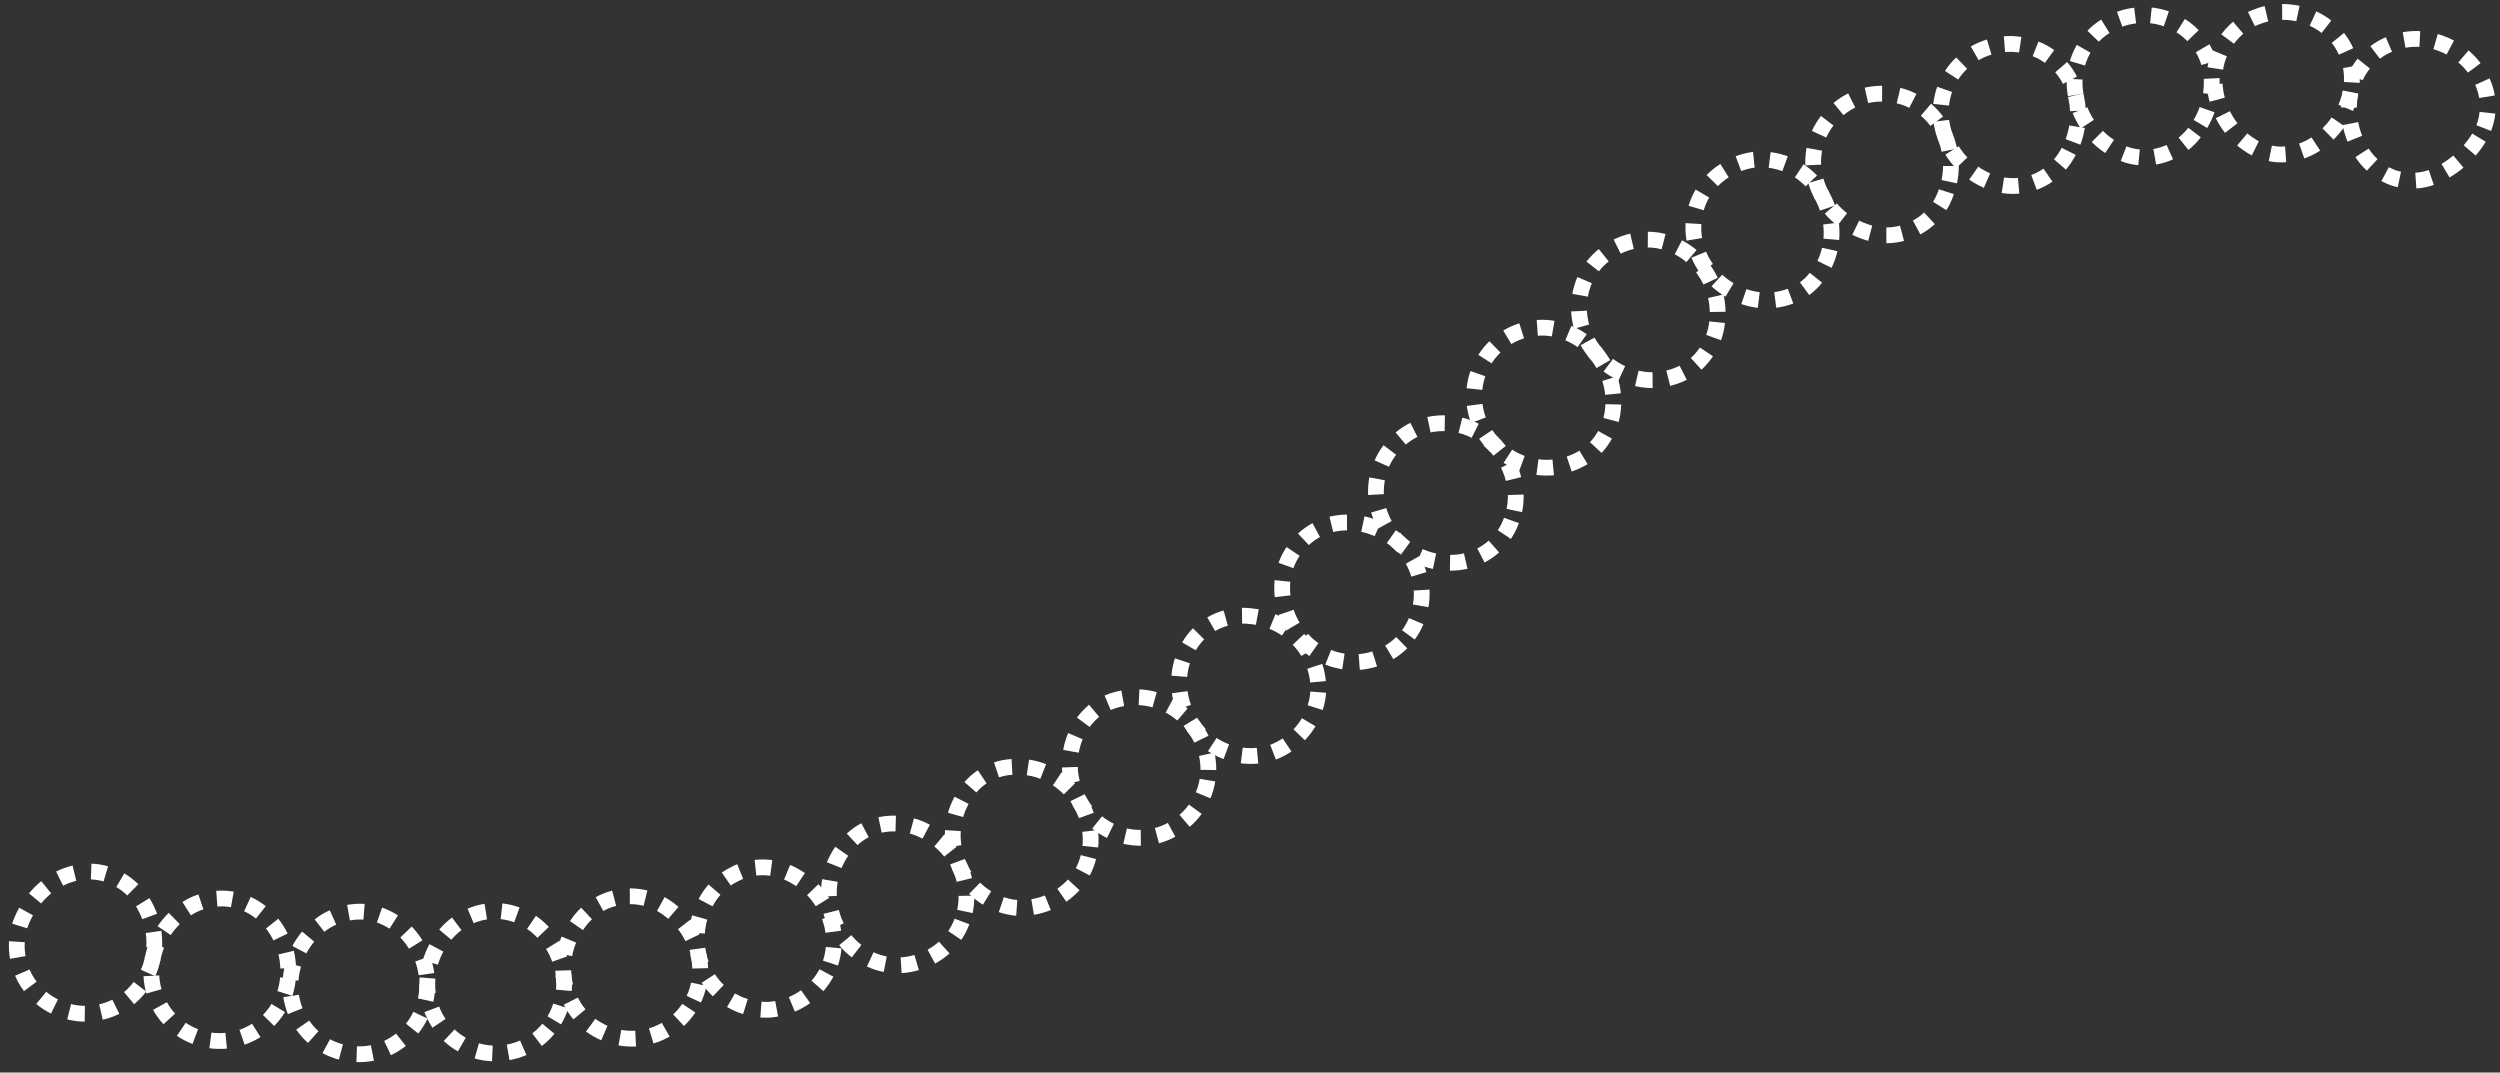 <svg xmlns="http://www.w3.org/2000/svg" width="317" height="136" viewBox="0 0 317 136">
  <rect x="0" y="0" width="317" height="136" fill="#333333" stroke="none"/>
  <g fill="#FFFFFF" transform="rotate(90 157 158.5)">
    <path d="M18.226,1.583 L16.924,3.101 C16.459,2.702 15.962,2.341 15.437,2.023 L16.475,0.313 C17.093,0.688 17.679,1.113 18.226,1.583 Z M21.005,4.901 L19.282,5.916 C18.971,5.388 18.616,4.886 18.223,4.416 L19.757,3.133 C20.22,3.687 20.638,4.278 21.005,4.901 Z M22.399,9.107 L20.404,9.241 C20.365,8.661 20.249,8.089 20.06,7.539 L21.951,6.888 C22.198,7.605 22.348,8.351 22.399,9.107 Z M21.461,13.54 L19.7,12.592 C19.861,12.294 20,11.984 20.104,11.701 C20.172,11.487 20.23,11.27 20.276,11.051 L22.233,11.465 C22.172,11.751 22.098,12.033 21.996,12.348 C21.846,12.758 21.668,13.157 21.461,13.54 Z M18.424,16.833 L17.337,15.154 C17.829,14.836 18.278,14.457 18.676,14.027 L20.144,15.385 C19.634,15.937 19.056,16.424 18.424,16.833 Z M14.357,18.45 L13.983,16.485 C14.575,16.372 15.156,16.202 15.718,15.978 L16.461,17.834 C15.781,18.107 15.076,18.313 14.357,18.45 Z M10.358,16.466 L10.453,16.484 C11.011,16.591 11.577,16.647 12.143,16.651 L12.126,18.651 C11.577,18.647 11.028,18.602 10.488,18.519 L9.974,18.429 L10.358,16.466 Z M5.938,16.556 L7.189,14.995 C7.648,15.363 8.15,15.675 8.684,15.922 L7.842,17.737 C7.162,17.421 6.523,17.025 5.938,16.556 Z M3.221,12.98 L5.061,12.196 C5.18,12.475 5.314,12.745 5.465,13.009 C5.611,13.257 5.772,13.496 5.947,13.724 L4.357,14.938 C4.135,14.647 3.93,14.343 3.735,14.013 C3.539,13.67 3.371,13.331 3.221,12.98 Z M2.445,8.615 L4.442,8.717 C4.412,9.309 4.449,9.903 4.553,10.488 L2.584,10.836 C2.454,10.104 2.407,9.359 2.445,8.615 Z M3.638,4.337 L5.406,5.271 C5.197,5.667 5.021,6.079 4.872,6.527 C4.823,6.665 4.779,6.805 4.738,6.946 L2.816,6.394 C2.867,6.217 2.923,6.041 2.979,5.88 C3.159,5.342 3.378,4.83 3.638,4.337 Z M6.508,0.967 L7.712,2.564 C7.236,2.923 6.801,3.332 6.414,3.785 L4.893,2.487 C5.374,1.923 5.916,1.413 6.508,0.967 Z M10.604,-0.836 L10.929,1.137 C10.51,1.206 10.099,1.315 9.699,1.464 L9.263,1.644 L8.439,-0.178 L8.613,-0.255 C9.255,-0.53 9.922,-0.724 10.604,-0.836 Z M15.103,-0.367 L14.378,1.497 C13.836,1.286 13.269,1.149 12.691,1.087 L12.903,-0.902 C13.656,-0.822 14.396,-0.642 15.103,-0.367 Z"/>
    <path d="M12.566,17.139 L11.788,18.981 C11.233,18.747 10.656,18.567 10.065,18.445 L10.469,16.487 C11.189,16.635 11.891,16.854 12.566,17.139 Z M16.198,19.608 L14.771,21.01 C14.349,20.579 13.885,20.192 13.387,19.853 L14.513,18.2 C15.119,18.613 15.684,19.084 16.198,19.608 Z M18.59,23.318 L16.701,23.976 C16.509,23.423 16.248,22.896 15.924,22.408 L17.591,21.302 C18.007,21.931 18.343,22.608 18.59,23.318 Z M18.93,27.821 L16.971,27.423 C17.018,27.188 17.054,26.95 17.074,26.74 C17.096,26.411 17.095,26.082 17.07,25.755 L19.065,25.606 C19.096,26.027 19.098,26.45 19.067,26.901 C19.038,27.21 18.992,27.517 18.93,27.821 Z M16.95,31.829 L15.418,30.543 C15.753,30.144 16.052,29.716 16.299,29.287 C16.335,29.219 16.37,29.151 16.404,29.082 L18.198,29.966 L18.104,30.151 C18.087,30.184 18.068,30.219 18.048,30.256 C17.728,30.814 17.361,31.339 16.95,31.829 Z M13.489,34.538 L12.599,32.747 C13.138,32.479 13.649,32.159 14.126,31.789 L15.351,33.37 C14.769,33.821 14.146,34.212 13.489,34.538 Z M9.231,35.68 L9.106,33.684 C9.708,33.646 10.304,33.549 10.885,33.394 L11.4,35.327 C10.691,35.516 9.965,35.634 9.231,35.68 Z M4.872,34.984 L5.637,33.136 C6.182,33.361 6.752,33.521 7.335,33.613 L7.025,35.589 C6.285,35.473 5.563,35.269 4.872,34.984 Z M1.254,32.347 L2.778,31.052 C2.882,31.173 2.989,31.291 3.105,31.41 C3.396,31.712 3.71,31.988 4.046,32.236 L2.856,33.844 C2.431,33.53 2.033,33.18 1.669,32.802 C1.526,32.655 1.387,32.503 1.254,32.347 Z M-0.726,28.351 L1.219,27.887 C1.287,28.169 1.369,28.446 1.48,28.754 C1.575,29.037 1.688,29.314 1.819,29.583 L0.02,30.457 C-0.148,30.112 -0.293,29.756 -0.409,29.411 C-0.538,29.053 -0.642,28.706 -0.726,28.351 Z M-0.764,23.914 L1.192,24.327 C1.121,24.667 1.071,25.011 1.042,25.387 C1.02,25.631 1.009,25.876 1.009,26.121 L-0.991,26.126 C-0.992,25.818 -0.978,25.51 -0.951,25.218 C-0.916,24.77 -0.854,24.34 -0.764,23.914 Z M1.103,19.891 L2.682,21.119 C2.317,21.587 2.007,22.096 1.757,22.634 L-0.056,21.79 C0.257,21.116 0.646,20.479 1.103,19.891 Z M4.612,17.11 L5.433,18.934 C4.957,19.148 4.504,19.412 4.096,19.711 L3.939,19.836 L2.679,18.282 L2.894,18.113 C3.433,17.717 4.008,17.382 4.612,17.11 Z M9.004,16.291 L8.896,18.288 C8.306,18.256 7.715,18.294 7.136,18.401 L6.772,16.435 C7.507,16.299 8.257,16.25 9.004,16.291 Z"/>
    <path d="M17.516,38.009 L15.953,39.257 C15.587,38.799 15.166,38.388 14.698,38.032 L15.908,36.44 C16.508,36.896 17.048,37.423 17.516,38.009 Z M19.365,42.105 L17.395,42.453 C17.293,41.874 17.12,41.311 16.88,40.777 L18.704,39.957 C19.012,40.642 19.234,41.363 19.365,42.105 Z M18.919,46.589 L17.055,45.864 C17.116,45.707 17.171,45.552 17.218,45.407 C17.336,45.004 17.416,44.59 17.456,44.173 L19.447,44.365 C19.395,44.908 19.291,45.445 19.13,45.993 C19.063,46.201 18.995,46.394 18.919,46.589 Z M16.508,50.269 L15.094,48.854 C15.38,48.568 15.646,48.263 15.896,47.935 C16.014,47.78 16.126,47.621 16.233,47.458 L17.904,48.557 C17.772,48.758 17.633,48.954 17.488,49.144 C17.185,49.545 16.859,49.918 16.508,50.269 Z M12.835,52.683 L12.098,50.824 C12.656,50.603 13.19,50.325 13.692,49.995 L14.79,51.667 C14.175,52.071 13.52,52.411 12.835,52.683 Z M8.48,53.427 L8.587,51.43 C9.177,51.461 9.77,51.425 10.353,51.32 L10.706,53.289 C9.971,53.421 9.224,53.467 8.48,53.427 Z M4.189,52.161 L5.183,50.425 C5.697,50.72 6.243,50.953 6.809,51.122 L6.239,53.039 C5.525,52.826 4.837,52.532 4.189,52.161 Z M0.985,49.069 L2.684,48.014 C2.993,48.512 3.364,48.97 3.786,49.378 L2.397,50.817 C1.856,50.295 1.382,49.708 0.985,49.069 Z M-0.521,44.888 L1.463,44.639 L1.471,44.698 C1.544,45.276 1.681,45.843 1.879,46.389 L-0.002,47.07 C-0.2,46.522 -0.35,45.958 -0.449,45.383 L-0.521,44.888 Z M-0.064,40.485 L1.827,41.136 C1.634,41.696 1.505,42.277 1.444,42.867 L-0.545,42.66 C-0.468,41.919 -0.307,41.189 -0.064,40.485 Z M2.327,36.703 L3.718,38.141 C3.566,38.288 3.421,38.44 3.276,38.606 C3.028,38.896 2.801,39.203 2.599,39.525 L0.906,38.459 C1.161,38.055 1.446,37.669 1.763,37.298 C1.951,37.083 2.134,36.89 2.327,36.703 Z M6.166,34.451 L6.742,36.367 C6.178,36.537 5.635,36.773 5.126,37.071 L4.115,35.346 C4.761,34.967 5.449,34.667 6.166,34.451 Z M10.595,34.165 L10.309,36.145 C9.813,36.073 9.312,36.042 8.795,36.052 C8.697,36.053 8.598,36.056 8.5,36.061 L8.397,34.064 C8.522,34.058 8.647,34.054 8.764,34.052 C9.381,34.04 9.991,34.078 10.595,34.165 Z M14.73,35.631 L13.706,37.349 C13.188,37.04 12.641,36.783 12.073,36.581 L12.743,34.697 C13.434,34.942 14.1,35.255 14.73,35.631 Z"/>
    <path d="M20.008,53.546 L18.699,55.058 C18.257,54.675 17.768,54.347 17.242,54.084 L18.14,52.296 C18.814,52.635 19.441,53.055 20.008,53.546 Z M22.57,57.241 L20.695,57.937 C20.491,57.387 20.219,56.865 19.886,56.383 L21.532,55.247 C21.959,55.865 22.308,56.534 22.57,57.241 Z M22.975,61.69 L20.999,61.38 C21.09,60.799 21.111,60.209 21.059,59.623 L23.051,59.448 C23.117,60.196 23.091,60.949 22.975,61.69 Z M21.283,65.8 L19.637,64.664 C19.839,64.371 20.023,64.067 20.197,63.736 C20.301,63.545 20.397,63.35 20.483,63.152 L22.317,63.951 C22.206,64.204 22.084,64.453 21.96,64.68 C21.757,65.068 21.531,65.441 21.283,65.8 Z M18.1,68.832 L17.044,67.134 C17.554,66.817 18.03,66.449 18.465,66.035 L19.844,67.484 C19.31,67.992 18.726,68.444 18.1,68.832 Z M13.943,70.336 L13.692,68.351 C14.278,68.277 14.855,68.136 15.411,67.929 L16.108,69.804 C15.408,70.064 14.682,70.242 13.943,70.336 Z M9.503,69.865 L10.165,67.978 C10.724,68.174 11.304,68.305 11.892,68.368 L11.677,70.357 C10.937,70.277 10.207,70.112 9.503,69.865 Z M5.779,67.453 L7.225,66.071 C7.633,66.498 8.09,66.877 8.586,67.2 L7.496,68.877 C6.87,68.47 6.293,67.991 5.779,67.453 Z M3.511,63.556 L5.426,62.981 C5.597,63.549 5.832,64.094 6.127,64.606 L4.395,65.605 C4.023,64.96 3.726,64.273 3.511,63.556 Z M3.181,59.188 L5.159,59.485 C5.071,60.071 5.049,60.666 5.095,61.257 L3.101,61.413 C3.044,60.67 3.07,59.924 3.181,59.188 Z M4.851,55.031 L6.469,56.206 C6.343,56.38 6.227,56.556 6.119,56.734 C5.929,57.064 5.763,57.406 5.624,57.758 L3.765,57.021 C3.94,56.579 4.147,56.149 4.396,55.718 C4.544,55.473 4.692,55.25 4.851,55.031 Z M8.215,52.135 L9.137,53.91 C8.612,54.183 8.12,54.515 7.671,54.901 L6.367,53.385 C6.933,52.898 7.553,52.479 8.215,52.135 Z M12.508,51.018 L12.597,53.016 C12.106,53.038 11.618,53.1 11.122,53.206 C11.018,53.227 10.913,53.251 10.81,53.277 L10.326,51.336 C10.456,51.304 10.588,51.274 10.712,51.248 C11.308,51.121 11.907,51.045 12.508,51.018 Z M16.851,51.711 L16.144,53.582 C15.582,53.369 14.999,53.215 14.406,53.119 L14.723,51.145 C15.449,51.261 16.162,51.451 16.851,51.711 Z"/>
    <path d="M25.153,68.701 L24.083,70.391 C23.59,70.079 23.059,69.83 22.501,69.651 L23.111,67.747 C23.831,67.977 24.517,68.298 25.153,68.701 Z M28.225,71.999 L26.463,72.946 C26.186,72.431 25.845,71.954 25.448,71.526 L26.914,70.166 C27.426,70.718 27.867,71.334 28.225,71.999 Z M29.34,76.307 L27.34,76.311 C27.339,75.727 27.264,75.145 27.115,74.579 L29.05,74.072 C29.241,74.802 29.339,75.553 29.34,76.307 Z M28.28,80.632 L26.48,79.761 C26.57,79.576 26.652,79.388 26.732,79.188 L26.85,78.876 C26.952,78.622 27.038,78.362 27.108,78.099 L29.041,78.614 C28.972,78.869 28.893,79.121 28.808,79.356 L28.72,79.584 C28.592,79.942 28.445,80.291 28.28,80.632 Z M25.588,84.111 L24.293,82.588 C24.75,82.199 25.165,81.765 25.532,81.291 L27.113,82.516 C26.661,83.099 26.151,83.634 25.588,84.111 Z M21.699,86.213 L21.152,84.289 C21.721,84.128 22.272,83.901 22.792,83.614 L23.758,85.365 C23.105,85.726 22.414,86.01 21.699,86.213 Z M17.25,86.43 L17.607,84.462 C18.192,84.568 18.785,84.608 19.377,84.58 L19.471,86.578 C18.728,86.613 17.983,86.563 17.25,86.43 Z M13.2,84.603 L14.416,83.015 C14.888,83.376 15.398,83.685 15.939,83.934 L15.102,85.75 C14.427,85.439 13.789,85.054 13.2,84.603 Z M10.343,81.154 L12.129,80.254 C12.397,80.786 12.723,81.286 13.1,81.744 L11.556,83.015 C11.085,82.442 10.678,81.819 10.343,81.154 Z M9.375,76.846 L11.375,76.85 C11.374,77.444 11.439,78.037 11.569,78.617 L9.618,79.055 C9.455,78.329 9.374,77.589 9.375,76.846 Z M10.401,72.491 L12.177,73.411 C12.08,73.598 11.99,73.789 11.918,73.96 C11.787,74.299 11.679,74.645 11.595,74.998 L9.649,74.534 C9.754,74.093 9.889,73.66 10.064,73.212 C10.166,72.967 10.279,72.726 10.401,72.491 Z M13.281,69.119 L14.467,70.73 C13.99,71.081 13.555,71.486 13.17,71.936 L11.65,70.637 C12.134,70.07 12.681,69.561 13.281,69.119 Z M17.343,67.342 L17.745,69.301 C17.264,69.4 16.793,69.539 16.32,69.722 L16.023,69.842 L15.238,68.002 C15.361,67.949 15.486,67.899 15.605,67.854 C16.173,67.634 16.753,67.463 17.343,67.342 Z M21.747,67.359 L21.33,69.315 C20.743,69.19 20.145,69.126 19.545,69.123 L19.555,67.123 C20.291,67.126 21.026,67.206 21.747,67.359 Z"/>
    <path d="M32.464,83.259 L31.579,85.053 C31.051,84.792 30.493,84.595 29.917,84.466 L30.355,82.514 C31.085,82.678 31.793,82.928 32.464,83.259 Z M35.91,86.089 L34.297,87.271 C33.953,86.803 33.549,86.381 33.095,86.018 L34.343,84.456 C34.935,84.929 35.462,85.478 35.91,86.089 Z M37.526,90.274 L35.542,90.527 C35.467,89.942 35.324,89.367 35.114,88.814 L36.985,88.106 C37.25,88.805 37.431,89.533 37.526,90.274 Z M37.055,94.699 L35.161,94.055 C35.252,93.788 35.33,93.517 35.396,93.236 C35.464,92.95 35.516,92.661 35.55,92.37 L37.536,92.606 C37.492,92.974 37.427,93.34 37.342,93.696 C37.263,94.036 37.167,94.37 37.055,94.699 Z M34.798,98.479 L33.332,97.119 C33.74,96.68 34.1,96.2 34.407,95.686 L36.123,96.712 C35.745,97.346 35.301,97.938 34.798,98.479 Z M31.18,101.022 L30.41,99.176 C30.842,98.996 31.257,98.777 31.655,98.52 L31.969,98.307 L33.117,99.945 L33.101,99.956 C32.501,100.383 31.856,100.74 31.18,101.022 Z M26.794,101.768 L26.91,99.771 C27.503,99.805 28.098,99.773 28.683,99.674 L29.015,101.646 C28.283,101.77 27.537,101.811 26.794,101.768 Z M22.538,100.498 L23.543,98.77 C24.052,99.066 24.595,99.3 25.161,99.468 L24.592,101.385 C23.874,101.172 23.184,100.874 22.538,100.498 Z M19.295,97.361 L20.989,96.299 C21.303,96.8 21.675,97.26 22.096,97.67 L20.7,99.102 C20.165,98.581 19.693,97.997 19.295,97.361 Z M19.757,93.009 L19.778,93.186 C19.864,93.708 20.001,94.22 20.187,94.714 L18.316,95.419 C18.083,94.802 17.912,94.163 17.8,93.483 L17.768,93.213 L19.757,93.009 Z M18.319,88.807 L20.196,89.498 C20.122,89.7 20.056,89.903 19.996,90.119 C19.896,90.485 19.823,90.857 19.776,91.232 L17.791,90.986 C17.85,90.516 17.942,90.05 18.068,89.588 C18.143,89.316 18.226,89.061 18.319,88.807 Z M20.754,85.102 L22.133,86.551 C21.703,86.96 21.322,87.416 20.997,87.911 L19.326,86.812 C19.735,86.19 20.214,85.616 20.754,85.102 Z M24.558,82.827 L25.203,84.72 C24.724,84.883 24.261,85.087 23.805,85.337 C23.724,85.381 23.643,85.426 23.564,85.473 L22.553,83.747 C22.653,83.689 22.754,83.632 22.849,83.58 C23.4,83.278 23.97,83.027 24.558,82.827 Z M28.932,82.294 L28.76,84.287 C28.162,84.235 27.561,84.246 26.966,84.318 L26.726,82.332 C27.458,82.244 28.197,82.231 28.932,82.294 Z"/>
    <path d="M41.643,97.27 L40.971,99.154 C40.418,98.956 39.843,98.826 39.256,98.767 L39.456,96.777 C40.204,96.852 40.939,97.018 41.643,97.27 Z M45.376,99.753 L43.899,101.101 C43.502,100.666 43.054,100.281 42.565,99.955 L43.676,98.292 C44.299,98.708 44.87,99.198 45.376,99.753 Z M47.424,103.726 L45.484,104.209 L45.455,104.098 C45.323,103.553 45.127,103.026 44.873,102.527 L46.655,101.619 C46.915,102.129 47.127,102.662 47.286,103.206 L47.424,103.726 Z M47.453,108.173 L45.503,107.731 C45.557,107.49 45.601,107.249 45.636,106.995 C45.683,106.651 45.705,106.305 45.703,105.959 L47.703,105.947 C47.705,106.387 47.677,106.827 47.618,107.266 C47.575,107.578 47.521,107.876 47.453,108.173 Z M45.604,112.168 L44.005,110.967 C44.364,110.489 44.672,109.974 44.923,109.431 L46.738,110.271 C46.428,110.941 46.048,111.577 45.604,112.168 Z M42.268,115.071 L41.309,113.316 C41.691,113.107 42.056,112.868 42.403,112.595 L42.773,112.289 L44.083,113.8 L43.952,113.912 C43.429,114.357 42.866,114.745 42.268,115.071 Z M37.99,116.275 L37.892,114.277 C38.486,114.248 39.074,114.153 39.646,113.993 L40.185,115.919 C39.469,116.119 38.733,116.239 37.99,116.275 Z M33.629,115.49 L34.415,113.651 C34.961,113.884 35.532,114.055 36.116,114.161 L35.759,116.129 C35.027,115.997 34.313,115.782 33.629,115.49 Z M30.083,112.767 L31.646,111.518 C32.014,111.979 32.436,112.395 32.901,112.756 L31.676,114.337 C31.085,113.878 30.55,113.351 30.083,112.767 Z M28.124,108.785 L30.073,108.336 C30.206,108.912 30.405,109.472 30.666,110.002 L28.873,110.887 C28.542,110.217 28.291,109.512 28.124,108.785 Z M28.171,104.306 L30.107,104.808 C30.052,105.017 30.007,105.225 29.971,105.436 C29.912,105.81 29.881,106.188 29.878,106.565 L27.878,106.55 C27.882,106.074 27.921,105.598 27.997,105.11 C28.046,104.829 28.103,104.568 28.171,104.306 Z M30.205,100.376 L31.733,101.667 C31.349,102.121 31.018,102.617 30.745,103.144 L28.969,102.224 C29.311,101.564 29.726,100.944 30.205,100.376 Z M33.731,97.694 L34.58,99.504 C34.133,99.714 33.704,99.963 33.288,100.256 C33.204,100.314 33.121,100.374 33.039,100.435 L31.839,98.835 C31.941,98.758 32.045,98.684 32.143,98.616 C32.648,98.26 33.178,97.953 33.731,97.694 Z M38.033,96.701 L38.063,98.701 C37.464,98.709 36.869,98.782 36.286,98.915 L35.839,96.966 C36.558,96.801 37.294,96.712 38.033,96.701 Z"/>
    <path d="M52.012,110.255 L51.492,112.186 C50.924,112.033 50.339,111.949 49.748,111.935 L49.796,109.935 C50.546,109.953 51.29,110.061 52.012,110.255 Z M55.932,112.417 L54.576,113.887 C54.142,113.487 53.663,113.141 53.148,112.856 L54.117,111.107 C54.771,111.469 55.381,111.909 55.932,112.417 Z M58.288,116.208 L56.391,116.842 C56.204,116.28 55.954,115.74 55.644,115.23 L57.354,114.192 C57.741,114.83 58.054,115.506 58.288,116.208 Z M58.72,120.682 L56.737,120.425 C56.813,119.835 56.824,119.238 56.77,118.646 L58.761,118.462 C58.83,119.201 58.816,119.946 58.72,120.682 Z M57.193,124.845 L55.515,123.757 C55.839,123.257 56.105,122.724 56.31,122.167 L58.187,122.857 C57.931,123.554 57.598,124.22 57.193,124.845 Z M54.138,127.943 L53.025,126.281 C53.457,125.992 53.859,125.659 54.258,125.256 L54.411,125.109 L55.815,126.533 L55.653,126.688 C55.189,127.159 54.682,127.578 54.138,127.943 Z M49.967,129.507 L49.713,127.523 C50.301,127.448 50.878,127.305 51.432,127.098 L52.132,128.972 C51.434,129.233 50.708,129.412 49.967,129.507 Z M45.551,129.049 L46.207,127.159 C46.765,127.353 47.345,127.483 47.935,127.544 L47.727,129.533 C46.984,129.456 46.254,129.293 45.551,129.049 Z M41.768,126.639 L43.203,125.246 C43.616,125.672 44.076,126.047 44.573,126.366 L43.494,128.05 C42.867,127.648 42.288,127.175 41.768,126.639 Z M39.495,122.855 L41.401,122.249 C41.58,122.812 41.824,123.352 42.129,123.858 L40.416,124.89 C40.03,124.25 39.721,123.567 39.495,122.855 Z M39.183,118.388 L41.154,118.729 C41.117,118.943 41.089,119.155 41.069,119.375 C41.04,119.751 41.039,120.128 41.066,120.502 L39.071,120.645 C39.037,120.171 39.038,119.694 39.076,119.206 C39.102,118.921 39.137,118.655 39.183,118.388 Z M40.881,114.304 L42.513,115.461 C42.169,115.946 41.881,116.468 41.652,117.017 L39.806,116.248 C40.091,115.562 40.452,114.91 40.881,114.304 Z M44.163,111.329 L45.165,113.06 C44.734,113.309 44.327,113.596 43.935,113.926 L43.71,114.12 L42.377,112.629 C42.469,112.547 42.563,112.466 42.651,112.393 C43.126,111.992 43.631,111.637 44.163,111.329 Z M48.37,109.977 L48.564,111.967 C47.969,112.025 47.382,112.147 46.813,112.329 L46.203,110.424 C46.907,110.199 47.633,110.049 48.37,109.977 Z"/>
    <path d="M66.837,123.917 L65.727,125.581 C65.239,125.256 64.713,124.992 64.159,124.795 L64.829,122.911 C65.537,123.162 66.212,123.5 66.837,123.917 Z M69.82,127.259 L68.045,128.181 C67.774,127.66 67.441,127.174 67.051,126.732 L68.551,125.409 C69.049,125.973 69.474,126.594 69.82,127.259 Z M70.857,131.65 L68.857,131.62 C68.866,131.031 68.803,130.444 68.67,129.873 L70.618,129.42 C70.788,130.149 70.868,130.898 70.857,131.65 Z M69.957,135.912 L68.129,135.1 C68.371,134.554 68.555,133.983 68.678,133.398 L70.635,133.807 C70.484,134.531 70.256,135.236 69.957,135.912 Z M67.353,139.488 L66.018,137.999 C66.221,137.817 66.415,137.624 66.606,137.414 C66.822,137.18 67.025,136.935 67.213,136.679 L68.824,137.863 C68.592,138.18 68.341,138.483 68.08,138.765 C67.85,139.019 67.607,139.26 67.353,139.488 Z M63.484,141.639 L62.924,139.719 C63.495,139.552 64.045,139.323 64.564,139.034 L65.535,140.783 C64.885,141.144 64.197,141.431 63.484,141.639 Z M59.032,141.869 L59.398,139.903 C59.851,139.987 60.311,140.03 60.767,140.032 L61.109,140.026 C61.131,140.025 61.131,140.025 61.153,140.024 L61.269,142.021 L61.202,142.024 C60.473,142.054 59.746,142.002 59.032,141.869 Z M54.953,140.068 L56.16,138.473 C56.633,138.831 57.144,139.132 57.685,139.372 L56.875,141.2 C56.194,140.898 55.549,140.519 54.953,140.068 Z M52.112,136.664 L53.902,135.771 C54.165,136.3 54.49,136.795 54.87,137.248 L53.337,138.533 C52.857,137.96 52.446,137.333 52.112,136.664 Z M53.164,132.323 L53.164,132.335 C53.154,132.929 53.211,133.522 53.334,134.102 L51.377,134.516 C51.254,133.934 51.184,133.343 51.167,132.748 L51.164,132.282 L53.164,132.323 Z M52.229,127.995 L54.015,128.894 C53.748,129.424 53.541,129.984 53.398,130.561 L51.457,130.079 C51.636,129.358 51.895,128.659 52.229,127.995 Z M55.042,124.565 L56.285,126.132 C56.058,126.312 55.842,126.502 55.619,126.72 C55.398,126.932 55.189,127.157 54.995,127.393 L53.452,126.119 C53.696,125.825 53.956,125.544 54.228,125.283 C54.494,125.023 54.762,124.787 55.042,124.565 Z M58.995,122.615 L59.482,124.555 C58.902,124.7 58.339,124.907 57.803,125.171 L56.919,123.377 C57.582,123.051 58.278,122.795 58.995,122.615 Z M63.437,122.504 L63.025,124.461 C62.568,124.365 62.102,124.312 61.635,124.303 L61.27,124.305 L61.207,122.306 L61.226,122.305 C61.969,122.284 62.711,122.351 63.437,122.504 Z"/>
    <path d="M82.076,138.826 L80.363,139.859 C80.058,139.353 79.695,138.883 79.28,138.459 L80.712,137.061 C81.234,137.597 81.691,138.189 82.076,138.826 Z M83.436,143.075 L81.442,143.229 C81.396,142.639 81.282,142.056 81.103,141.493 L83.009,140.886 C83.235,141.596 83.378,142.33 83.436,143.075 Z M82.773,147.455 L80.914,146.718 C81.132,146.167 81.287,145.593 81.376,145.006 L83.354,145.305 C83.242,146.042 83.047,146.763 82.773,147.455 Z M80.212,151.139 L78.874,149.652 C79.315,149.255 79.709,148.809 80.049,148.324 L81.687,149.471 C81.261,150.08 80.767,150.639 80.212,151.139 Z M76.462,153.357 L75.818,151.464 C76.385,151.271 76.93,151.019 77.445,150.713 L78.467,152.433 C77.832,152.809 77.16,153.119 76.462,153.357 Z M72.064,153.879 L72.265,151.889 C72.534,151.916 72.804,151.928 73.08,151.925 C73.386,151.923 73.69,151.905 73.993,151.872 L74.215,153.859 C73.842,153.901 73.467,153.923 73.097,153.925 C72.752,153.929 72.407,153.913 72.064,153.879 Z M67.864,152.369 L68.975,150.706 C69.464,151.033 69.991,151.299 70.544,151.498 L69.866,153.38 C69.16,153.126 68.488,152.786 67.864,152.369 Z M64.836,149.073 L66.598,148.127 C66.874,148.641 67.214,149.114 67.613,149.538 L66.158,150.91 C65.637,150.357 65.195,149.741 64.836,149.073 Z M63.748,144.709 L65.748,144.694 C65.752,145.294 65.824,145.885 65.961,146.452 L64.017,146.923 C63.844,146.205 63.753,145.462 63.748,144.709 Z M64.658,140.382 L66.487,141.192 C66.242,141.744 66.057,142.316 65.932,142.898 L63.976,142.48 C64.129,141.764 64.358,141.06 64.658,140.382 Z M67.191,136.821 L68.548,138.291 C68.382,138.444 68.224,138.603 68.062,138.781 C67.809,139.059 67.575,139.35 67.36,139.653 L65.727,138.499 C65.989,138.128 66.275,137.772 66.584,137.434 C66.785,137.213 66.983,137.014 67.191,136.821 Z M71.046,134.631 L71.615,136.548 C71.046,136.717 70.499,136.949 69.984,137.242 L68.996,135.503 C69.644,135.135 70.332,134.842 71.046,134.631 Z M75.493,134.37 L75.152,136.341 C74.647,136.254 74.135,136.217 73.617,136.23 L73.38,136.24 L73.265,134.243 L73.564,134.231 C74.214,134.214 74.859,134.261 75.493,134.37 Z M79.591,136.106 L78.412,137.722 C77.933,137.373 77.416,137.079 76.871,136.848 L77.653,135.007 C78.338,135.298 78.988,135.667 79.591,136.106 Z"/>
    <path d="M88.528,147.775 L87.927,149.683 C87.362,149.505 86.779,149.391 86.186,149.345 L86.342,147.351 C87.086,147.409 87.819,147.552 88.528,147.775 Z M92.361,150.043 L90.978,151.488 C90.549,151.078 90.076,150.718 89.566,150.416 L90.588,148.696 C91.227,149.076 91.822,149.528 92.361,150.043 Z M94.812,153.722 L92.943,154.434 C92.732,153.879 92.458,153.351 92.128,152.858 L93.79,151.745 C94.204,152.363 94.547,153.026 94.812,153.722 Z M95.286,158.168 L93.302,157.918 C93.376,157.328 93.384,156.732 93.327,156.14 L95.317,155.946 C95.389,156.686 95.379,157.431 95.286,158.168 Z M93.747,162.334 L92.074,161.238 C92.4,160.742 92.668,160.21 92.874,159.653 L94.75,160.348 C94.491,161.046 94.155,161.712 93.747,162.334 Z M90.55,165.416 L89.499,163.714 C89.713,163.582 89.92,163.441 90.14,163.278 C90.418,163.073 90.682,162.851 90.931,162.613 L92.314,164.058 C92.003,164.356 91.671,164.634 91.328,164.886 C91.068,165.08 90.813,165.253 90.55,165.416 Z M86.405,166.897 L86.139,164.915 C86.733,164.835 87.316,164.693 87.88,164.492 L88.552,166.376 C87.857,166.624 87.137,166.799 86.405,166.897 Z M81.98,166.521 L82.603,164.621 C83.02,164.758 83.448,164.857 83.883,164.917 L84.287,164.961 C84.298,164.962 84.312,164.963 84.332,164.965 L84.176,166.959 L84.026,166.946 C83.328,166.881 82.643,166.739 81.98,166.521 Z M78.165,164.233 L79.573,162.812 C79.988,163.223 80.454,163.579 80.959,163.872 L79.957,165.603 C79.304,165.225 78.702,164.764 78.165,164.233 Z M75.911,160.347 L77.836,159.807 C77.995,160.371 78.222,160.914 78.514,161.424 L76.78,162.419 C76.405,161.766 76.114,161.07 75.911,160.347 Z M75.762,155.898 L77.73,156.252 C77.705,156.392 77.683,156.533 77.664,156.684 L77.637,156.919 C77.588,157.277 77.566,157.636 77.572,157.996 L75.572,158.027 C75.567,157.682 75.581,157.337 75.613,157.006 L75.651,156.681 C75.678,156.419 75.715,156.157 75.762,155.898 Z M77.433,151.825 L79.083,152.955 C78.745,153.449 78.46,153.976 78.233,154.53 L76.383,153.77 C76.663,153.087 77.015,152.435 77.433,151.825 Z M80.638,148.779 L81.675,150.489 C81.317,150.706 80.977,150.951 80.652,151.226 L80.412,151.438 C80.359,151.485 80.307,151.533 80.256,151.582 L78.882,150.129 L79.067,149.957 C79.554,149.512 80.079,149.118 80.638,148.779 Z M84.854,147.381 L85.044,149.372 C84.452,149.429 83.869,149.551 83.305,149.738 L82.678,147.838 C83.383,147.606 84.113,147.452 84.854,147.381 Z"/>
    <path d="M99.728,162.019 L98.96,163.866 C98.415,163.639 97.845,163.476 97.259,163.38 L97.583,161.406 C98.321,161.527 99.041,161.733 99.728,162.019 Z M103.34,164.64 L101.823,165.943 C101.437,165.494 101.001,165.092 100.523,164.744 L101.7,163.127 C102.303,163.566 102.854,164.073 103.34,164.64 Z M105.423,168.548 L103.489,169.058 C103.339,168.489 103.122,167.939 102.84,167.42 L104.599,166.468 C104.956,167.127 105.232,167.825 105.423,168.548 Z M105.494,173.061 L103.545,172.611 C103.678,172.035 103.741,171.447 103.734,170.859 L105.734,170.836 C105.742,171.583 105.662,172.329 105.494,173.061 Z M103.565,177.012 L102.006,175.758 C102.378,175.296 102.698,174.793 102.958,174.258 L104.756,175.134 C104.43,175.802 104.031,176.432 103.565,177.012 Z M100.086,179.771 L99.205,177.975 C99.42,177.869 99.63,177.755 99.854,177.621 C100.162,177.44 100.456,177.238 100.735,177.018 L101.974,178.588 C101.624,178.864 101.256,179.116 100.876,179.34 C100.609,179.5 100.351,179.64 100.086,179.771 Z M95.816,180.841 L95.745,178.842 C96.343,178.821 96.938,178.737 97.518,178.592 L98.004,180.532 C97.287,180.711 96.554,180.815 95.816,180.841 Z M91.455,180.061 L92.234,178.218 C92.634,178.387 93.048,178.522 93.479,178.62 L93.943,178.714 L93.591,180.683 L93.43,180.653 C92.75,180.527 92.089,180.328 91.455,180.061 Z M87.863,177.408 L89.395,176.122 C89.775,176.575 90.207,176.981 90.681,177.332 L89.491,178.94 C88.891,178.495 88.345,177.982 87.863,177.408 Z M86.057,173.311 L88.025,172.957 C88.13,173.54 88.299,174.112 88.532,174.662 L86.689,175.439 C86.399,174.753 86.188,174.039 86.057,173.311 Z M86.261,168.829 L88.19,169.36 C88.032,169.934 87.937,170.525 87.907,171.119 L85.91,171.02 C85.947,170.279 86.065,169.544 86.261,168.829 Z M88.345,164.918 L89.86,166.223 C89.471,166.675 89.134,167.167 88.855,167.691 L87.09,166.75 C87.439,166.096 87.859,165.481 88.345,164.918 Z M91.79,162.257 L92.667,164.055 C92.289,164.239 91.927,164.455 91.565,164.713 L91.138,165.03 L89.937,163.43 L90.099,163.312 C90.628,162.901 91.193,162.549 91.79,162.257 Z M96.139,161.28 L96.115,163.28 C95.523,163.272 94.932,163.334 94.356,163.463 L93.919,161.511 C94.647,161.349 95.392,161.271 96.139,161.28 Z"/>
    <path d="M109.511,177.315 L108.582,179.086 C108.059,178.812 107.506,178.6 106.933,178.454 L107.425,176.516 C108.15,176.7 108.85,176.968 109.511,177.315 Z M112.833,180.294 L111.187,181.43 C110.849,180.94 110.458,180.49 110.021,180.086 L111.378,178.616 C111.924,179.12 112.412,179.683 112.833,180.294 Z M114.498,184.397 L112.525,184.726 C112.427,184.139 112.265,183.565 112.041,183.014 L113.894,182.261 C114.173,182.948 114.376,183.665 114.498,184.397 Z M114.157,188.851 L112.261,188.214 C112.407,187.781 112.514,187.337 112.578,186.915 C112.595,186.78 112.607,186.645 112.616,186.509 L114.612,186.642 C114.6,186.813 114.585,186.984 114.56,187.184 C114.474,187.751 114.34,188.308 114.157,188.851 Z M111.846,192.62 L110.417,191.221 C110.832,190.797 111.199,190.327 111.509,189.821 L113.214,190.866 C112.825,191.501 112.366,192.089 111.846,192.62 Z M108.112,195.025 L107.411,193.151 L107.716,193.031 L108.038,192.889 C108.382,192.732 108.713,192.552 109.029,192.349 L110.108,194.033 C109.811,194.224 109.503,194.398 109.186,194.557 L108.854,194.714 C108.611,194.827 108.363,194.931 108.112,195.025 Z M103.759,195.671 L103.884,193.675 C104.481,193.713 105.081,193.687 105.673,193.6 L105.966,195.578 C105.236,195.686 104.496,195.718 103.759,195.671 Z M100.437,192.683 L100.579,192.755 C101.005,192.983 101.452,193.171 101.909,193.315 L102.102,193.372 L101.56,195.297 L101.315,195.225 C100.849,195.078 100.397,194.898 99.975,194.693 L99.523,194.463 L100.437,192.683 Z M96.17,191.511 L97.832,190.399 C98.156,190.881 98.542,191.32 98.98,191.701 L97.667,193.21 C97.095,192.712 96.592,192.141 96.17,191.511 Z M94.745,187.236 L96.742,187.123 C96.775,187.704 96.884,188.278 97.067,188.83 L95.168,189.458 C94.93,188.74 94.788,187.993 94.745,187.236 Z M95.397,182.854 L97.257,183.587 C97.181,183.78 97.113,183.975 97.05,184.175 C96.938,184.546 96.854,184.924 96.797,185.307 L94.818,185.017 C94.889,184.536 94.995,184.061 95.139,183.587 C95.218,183.333 95.303,183.092 95.397,182.854 Z M97.824,179.185 L99.226,180.612 C98.799,181.031 98.417,181.495 98.087,181.994 L96.419,180.89 C96.827,180.274 97.298,179.703 97.824,179.185 Z M101.552,176.809 L102.242,178.686 C101.762,178.862 101.301,179.084 100.852,179.357 L100.641,179.487 L99.569,177.799 L99.821,177.644 C100.373,177.308 100.951,177.029 101.552,176.809 Z M105.963,176.254 L105.759,178.244 C105.169,178.183 104.573,178.19 103.985,178.263 L103.737,176.279 C104.475,176.187 105.222,176.178 105.963,176.254 Z"/>
    <path d="M117.68,193.61 L116.557,195.266 C116.071,194.936 115.546,194.664 114.992,194.458 L115.69,192.584 C116.394,192.846 117.061,193.191 117.68,193.61 Z M120.679,196.934 L118.917,197.881 C118.638,197.362 118.298,196.878 117.904,196.44 L119.391,195.103 C119.891,195.659 120.324,196.274 120.679,196.934 Z M121.891,201.178 L119.895,201.301 C119.858,200.707 119.756,200.119 119.591,199.547 L121.511,198.99 C121.718,199.703 121.845,200.437 121.891,201.178 Z M121.055,205.574 L119.241,204.733 C119.488,204.199 119.67,203.638 119.781,203.061 L121.745,203.441 C121.602,204.177 121.371,204.893 121.055,205.574 Z M118.35,209.092 L117.079,207.547 C117.537,207.171 117.951,206.743 118.313,206.273 L119.898,207.492 C119.444,208.083 118.924,208.619 118.35,209.092 Z M114.374,211.077 L113.883,209.139 C114.099,209.084 114.311,209.021 114.544,208.943 C114.899,208.826 115.245,208.684 115.579,208.519 L116.467,210.31 C116.049,210.518 115.615,210.696 115.176,210.841 C114.901,210.933 114.64,211.01 114.374,211.077 Z M109.98,211.251 L110.316,209.279 C110.907,209.38 111.506,209.419 112.104,209.396 L112.183,211.394 C111.446,211.423 110.707,211.375 109.98,211.251 Z M105.874,209.586 L107.015,207.943 C107.448,208.244 107.91,208.502 108.385,208.712 L108.575,208.79 L107.834,210.647 L107.591,210.547 C106.987,210.282 106.413,209.96 105.874,209.586 Z M102.885,206.279 L104.656,205.349 C104.926,205.864 105.263,206.341 105.659,206.768 L104.192,208.127 C103.677,207.571 103.237,206.95 102.885,206.279 Z M101.923,201.896 L103.922,201.949 C103.906,202.54 103.959,203.13 104.081,203.709 L102.124,204.12 C101.97,203.388 101.903,202.642 101.923,201.896 Z M103.068,197.594 L104.838,198.523 C104.739,198.712 104.647,198.904 104.56,199.105 C104.413,199.44 104.29,199.785 104.193,200.137 L102.265,199.604 C102.388,199.159 102.543,198.723 102.728,198.304 C102.832,198.063 102.946,197.826 103.068,197.594 Z M105.875,194.208 L107.116,195.777 C106.647,196.148 106.217,196.568 105.835,197.029 L104.296,195.751 C104.767,195.184 105.296,194.666 105.875,194.208 Z M109.838,192.246 L110.32,194.187 C109.819,194.312 109.33,194.486 108.85,194.712 L108.644,194.81 L107.758,193.017 L108.005,192.899 C108.597,192.62 109.209,192.403 109.838,192.246 Z M114.283,192.172 L113.865,194.128 C113.285,194.004 112.692,193.947 112.099,193.956 L112.068,191.956 C112.811,191.945 113.554,192.017 114.283,192.172 Z"/>
    <path d="M124.174,211.095 L122.857,212.6 C122.411,212.21 121.923,211.872 121.398,211.592 L122.342,209.828 C123,210.18 123.614,210.605 124.174,211.095 Z M126.772,214.713 L124.925,215.48 C124.697,214.932 124.408,214.412 124.063,213.931 L125.69,212.767 C126.123,213.372 126.486,214.025 126.772,214.713 Z M127.511,219.095 L125.517,218.937 C125.542,218.622 125.548,218.306 125.537,218.025 C125.515,217.749 125.479,217.474 125.429,217.201 L127.397,216.841 C127.459,217.181 127.504,217.524 127.533,217.904 C127.55,218.302 127.543,218.699 127.511,219.095 Z M126.192,223.313 L124.464,222.304 C124.764,221.792 125.004,221.247 125.181,220.681 L127.09,221.277 C126.868,221.987 126.567,222.67 126.192,223.313 Z M123.119,226.531 L122.027,224.856 C122.523,224.532 122.98,224.153 123.39,223.725 L124.835,225.108 C124.319,225.647 123.743,226.124 123.119,226.531 Z M118.941,228.055 L118.674,226.073 C118.905,226.042 119.133,226.002 119.383,225.948 C119.739,225.874 120.089,225.774 120.43,225.651 L121.109,227.532 C120.68,227.687 120.24,227.812 119.798,227.904 C119.504,227.968 119.224,228.017 118.941,228.055 Z M114.56,227.741 L115.107,225.817 C115.684,225.981 116.277,226.085 116.875,226.129 L116.731,228.123 C115.996,228.07 115.269,227.942 114.56,227.741 Z M110.649,225.656 L111.962,224.148 C112.355,224.49 112.783,224.79 113.243,225.045 L113.425,225.144 L112.495,226.914 L112.271,226.793 C111.69,226.471 111.147,226.09 110.649,225.656 Z M108.085,222.02 L109.939,221.27 C110.011,221.449 110.092,221.625 110.189,221.813 L110.291,222.007 C110.435,222.295 110.599,222.574 110.782,222.839 L109.136,223.975 C108.958,223.717 108.794,223.45 108.653,223.19 L108.52,222.934 C108.356,222.637 108.212,222.333 108.085,222.02 Z M107.563,217.572 L109.544,217.842 C109.465,218.423 109.458,219.012 109.523,219.595 L107.536,219.818 C107.452,219.071 107.461,218.316 107.563,217.572 Z M109.198,213.432 L110.862,214.541 C110.787,214.653 110.715,214.767 110.641,214.892 L110.527,215.086 C110.332,215.404 110.163,215.736 110.021,216.079 L108.173,215.313 C108.31,214.983 108.466,214.662 108.633,214.362 L108.805,214.07 C108.928,213.852 109.06,213.639 109.198,213.432 Z M112.353,210.362 L113.417,212.056 C112.91,212.374 112.438,212.745 112.009,213.162 L110.615,211.728 C111.145,211.213 111.727,210.755 112.353,210.362 Z M116.507,208.845 L116.776,210.827 C116.266,210.896 115.764,211.015 115.264,211.185 L115.04,211.263 L114.358,209.383 L114.626,209.29 C115.241,209.08 115.869,208.932 116.507,208.845 Z M120.93,209.245 L120.31,211.146 C119.745,210.962 119.162,210.842 118.57,210.788 L118.752,208.796 C119.492,208.864 120.223,209.014 120.93,209.245 Z"/>
    <path d="M128.592,228.773 L127.132,230.14 C126.728,229.709 126.276,229.324 125.782,228.995 L126.892,227.331 C127.514,227.746 128.084,228.23 128.592,228.773 Z M130.813,232.639 L128.896,233.211 C128.727,232.643 128.493,232.097 128.199,231.584 L129.934,230.59 C130.304,231.237 130.599,231.924 130.813,232.639 Z M131.058,237.07 L129.088,236.724 C129.191,236.14 129.227,235.546 129.197,234.953 L131.194,234.85 C131.233,235.594 131.187,236.339 131.058,237.07 Z M129.301,241.194 L127.687,240.013 C128.038,239.533 128.333,239.016 128.567,238.472 L130.404,239.262 C130.111,239.944 129.741,240.592 129.301,241.194 Z M125.897,244.014 L124.997,242.228 C125.527,241.961 126.026,241.635 126.484,241.256 L127.758,242.798 C127.185,243.272 126.56,243.68 125.897,244.014 Z M121.588,245.086 L121.528,243.087 C121.757,243.08 121.985,243.064 122.236,243.036 C122.601,242.999 122.963,242.936 123.319,242.848 L123.796,244.79 C123.351,244.9 122.899,244.979 122.448,245.025 C122.151,245.058 121.871,245.077 121.588,245.086 Z M117.258,244.294 L118.022,242.445 C118.575,242.674 119.15,242.843 119.738,242.951 L119.378,244.918 C118.651,244.785 117.941,244.576 117.258,244.294 Z M113.599,241.809 L115.056,240.438 C115.346,240.747 115.664,241.029 116.021,241.292 L116.434,241.582 L115.298,243.228 L115.156,243.128 C114.586,242.746 114.065,242.304 113.599,241.809 Z M111.431,237.873 L113.368,237.374 C113.514,237.942 113.731,238.489 114.012,239.002 L112.259,239.964 C111.898,239.305 111.619,238.603 111.431,237.873 Z M111.413,233.414 L113.355,233.893 C113.214,234.463 113.144,235.048 113.146,235.636 L111.146,235.643 C111.143,234.891 111.233,234.143 111.413,233.414 Z M113.491,229.463 L115.007,230.767 C114.866,230.932 114.73,231.101 114.595,231.284 C114.379,231.571 114.185,231.873 114.014,232.187 L112.256,231.234 C112.474,230.832 112.722,230.446 112.993,230.088 C113.151,229.873 113.317,229.665 113.491,229.463 Z M116.97,226.786 L117.842,228.585 C117.302,228.847 116.79,229.163 116.315,229.529 L115.095,227.944 C115.679,227.495 116.307,227.107 116.97,226.786 Z M121.258,225.715 L121.313,227.715 C120.802,227.729 120.293,227.794 119.78,227.912 L119.545,227.968 L119.06,226.027 L119.339,225.962 C119.973,225.815 120.614,225.733 121.258,225.715 Z M125.62,226.618 L124.776,228.431 C124.239,228.181 123.675,227.994 123.096,227.874 L123.504,225.916 C124.233,226.067 124.943,226.303 125.62,226.618 Z"/>
    <path d="M131.129,246.798 L129.536,248.007 C129.179,247.538 128.769,247.111 128.311,246.735 L129.579,245.189 C130.159,245.664 130.678,246.204 131.129,246.798 Z M132.922,250.891 L130.953,251.242 C130.849,250.66 130.677,250.093 130.441,249.552 L132.275,248.752 C132.573,249.437 132.791,250.154 132.922,250.891 Z M132.714,255.317 L130.79,254.769 C130.952,254.201 131.047,253.616 131.072,253.026 L133.07,253.111 C133.038,253.859 132.918,254.599 132.714,255.317 Z M130.491,259.234 L129.034,257.864 C129.44,257.433 129.792,256.956 130.084,256.445 L131.82,257.438 C131.45,258.085 131.004,258.688 130.491,259.234 Z M126.839,261.687 L126.128,259.817 C126.681,259.607 127.209,259.333 127.7,259.002 L128.818,260.66 C128.199,261.077 127.535,261.421 126.839,261.687 Z M122.433,262.29 L122.593,260.296 C122.836,260.316 123.079,260.325 123.345,260.324 C123.698,260.325 124.049,260.303 124.398,260.256 L124.663,262.238 C124.224,262.297 123.782,262.326 123.344,262.324 C123.029,262.325 122.732,262.314 122.433,262.29 Z M118.218,261.052 L119.162,259.288 C119.691,259.572 120.248,259.8 120.823,259.969 L120.259,261.887 C119.552,261.68 118.868,261.4 118.218,261.052 Z M114.84,258.182 L116.445,256.989 C116.763,257.417 117.128,257.811 117.537,258.166 L117.662,258.273 L116.376,259.804 L116.224,259.674 C115.708,259.226 115.244,258.726 114.84,258.182 Z M113.103,254.061 L115.078,253.745 C115.171,254.328 115.333,254.896 115.561,255.439 L113.717,256.213 C113.427,255.524 113.221,254.801 113.103,254.061 Z M113.564,249.615 L115.443,250.299 C115.242,250.853 115.107,251.428 115.043,252.014 L113.055,251.796 C113.137,251.051 113.308,250.319 113.564,249.615 Z M116.03,245.904 L117.41,247.351 C117.253,247.501 117.102,247.656 116.949,247.826 C116.705,248.091 116.481,248.373 116.279,248.67 L114.626,247.543 C114.883,247.166 115.168,246.807 115.471,246.478 C115.65,246.28 115.837,246.088 116.03,245.904 Z M119.773,243.595 L120.447,245.478 C119.884,245.68 119.342,245.94 118.833,246.254 L117.783,244.552 C118.411,244.164 119.078,243.844 119.773,243.595 Z M124.156,243.004 L123.991,244.997 C123.472,244.954 122.949,244.963 122.418,245.025 L122.204,245.051 L121.939,243.068 L122.194,243.037 C122.849,242.961 123.504,242.95 124.156,243.004 Z M128.39,244.358 L127.368,246.076 C126.857,245.773 126.315,245.528 125.75,245.347 L126.361,243.443 C127.069,243.67 127.75,243.977 128.39,244.358 Z"/>
    <path d="M125.524,260.551 L125.1,262.505 C124.522,262.38 123.931,262.32 123.336,262.329 L123.308,260.329 C124.054,260.318 124.798,260.393 125.524,260.551 Z M129.549,262.46 L128.304,264.025 C127.839,263.655 127.335,263.34 126.8,263.086 L127.66,261.28 C128.332,261.6 128.966,261.995 129.549,262.46 Z M132.297,265.934 L130.49,266.79 C130.236,266.254 129.922,265.748 129.554,265.282 L131.125,264.043 C131.585,264.627 131.979,265.261 132.297,265.934 Z M133.174,270.306 L131.175,270.237 C131.196,269.644 131.148,269.051 131.034,268.47 L132.997,268.085 C133.14,268.816 133.2,269.561 133.174,270.306 Z M132.037,274.604 L130.276,273.657 C130.556,273.137 130.773,272.586 130.925,272.015 L132.858,272.526 C132.667,273.249 132.391,273.947 132.037,274.604 Z M129.055,277.937 L127.914,276.295 C128.112,276.157 128.303,276.01 128.501,275.844 C128.769,275.618 129.02,275.374 129.253,275.114 L130.743,276.449 C130.447,276.778 130.129,277.087 129.789,277.373 C129.544,277.58 129.305,277.763 129.055,277.937 Z M124.934,279.576 L124.636,277.598 C125.222,277.51 125.796,277.355 126.347,277.136 L127.085,278.995 C126.393,279.27 125.671,279.465 124.934,279.576 Z M120.515,279.261 L121.069,277.339 C121.583,277.487 122.109,277.588 122.655,277.641 L122.845,277.659 L122.682,279.652 L122.453,279.631 C121.793,279.567 121.146,279.443 120.515,279.261 Z M116.621,277.195 L117.902,275.658 C118.363,276.043 118.862,276.378 119.391,276.659 L118.452,278.425 C117.801,278.079 117.188,277.667 116.621,277.195 Z M113.92,273.684 L115.744,272.865 C115.985,273.402 116.29,273.909 116.652,274.375 L115.073,275.602 C114.613,275.01 114.226,274.366 113.92,273.684 Z M113.118,269.262 L115.111,269.421 L115.099,269.614 C115.083,270.124 115.121,270.632 115.21,271.132 L113.241,271.483 C113.128,270.848 113.08,270.202 113.1,269.536 C113.105,269.445 113.11,269.353 113.118,269.262 Z M114.563,265.036 L116.252,266.108 C116.1,266.346 115.963,266.593 115.826,266.873 C115.689,267.144 115.57,267.424 115.471,267.711 L113.582,267.053 C113.711,266.683 113.864,266.321 114.035,265.985 C114.197,265.651 114.371,265.339 114.563,265.036 Z M117.736,261.938 L118.791,263.638 C118.358,263.906 117.95,264.212 117.566,264.556 L117.373,264.736 L115.986,263.295 C116.067,263.217 116.149,263.141 116.231,263.067 C116.702,262.645 117.204,262.269 117.736,261.938 Z M121.879,260.435 L122.159,262.415 C121.565,262.499 120.982,262.644 120.419,262.848 L119.738,260.968 C120.431,260.717 121.148,260.538 121.879,260.435 Z"/>
    <path d="M124.779,278.426 L124.166,280.33 C123.603,280.148 123.021,280.032 122.43,279.984 L122.592,277.99 C123.338,278.051 124.071,278.198 124.779,278.426 Z M128.595,280.734 L127.195,282.161 C126.772,281.746 126.303,281.382 125.797,281.075 L126.835,279.365 C127.472,279.752 128.062,280.211 128.595,280.734 Z M130.968,284.482 L129.078,285.137 C128.884,284.578 128.627,284.043 128.31,283.542 L130,282.473 C130.399,283.104 130.724,283.778 130.968,284.482 Z M131.416,288.954 L129.434,288.687 C129.513,288.099 129.524,287.505 129.467,286.917 L131.458,286.725 C131.529,287.465 131.515,288.213 131.416,288.954 Z M129.843,293.07 L128.187,291.949 C128.518,291.459 128.792,290.933 129.003,290.379 L130.872,291.091 C130.607,291.788 130.261,292.452 129.843,293.07 Z M126.546,296.09 L125.578,294.34 C125.785,294.226 125.984,294.104 126.186,293.967 C126.481,293.764 126.76,293.541 127.023,293.3 L128.375,294.773 C128.044,295.077 127.692,295.358 127.314,295.618 C127.056,295.793 126.806,295.947 126.546,296.09 Z M122.283,297.304 L122.183,295.307 C122.776,295.277 123.363,295.181 123.933,295.018 L124.48,296.942 C123.764,297.146 123.027,297.267 122.283,297.304 Z M117.916,296.551 L118.66,294.695 C119.024,294.841 119.398,294.962 119.785,295.058 L120.176,295.147 C120.249,295.162 120.321,295.176 120.394,295.19 L120.036,297.157 L119.77,297.105 C119.133,296.976 118.514,296.791 117.916,296.551 Z M114.25,294.102 L115.681,292.705 C116.1,293.134 116.562,293.518 117.06,293.851 L115.947,295.513 C115.335,295.103 114.766,294.63 114.25,294.102 Z M111.908,290.343 L113.805,289.71 C113.991,290.267 114.244,290.8 114.559,291.297 L112.871,292.368 C112.468,291.734 112.145,291.054 111.908,290.343 Z M113.531,286.214 L113.501,286.399 C113.43,286.909 113.412,287.424 113.45,287.936 L111.455,288.08 C111.407,287.428 111.429,286.771 111.522,286.114 L111.562,285.866 L113.531,286.214 Z M113.402,281.803 L114.97,283.045 C114.601,283.511 114.293,284.013 114.051,284.544 L112.231,283.714 C112.541,283.036 112.934,282.395 113.402,281.803 Z M116.87,279.032 L117.748,280.829 C117.207,281.093 116.7,281.413 116.238,281.78 L114.995,280.213 C115.571,279.756 116.199,279.36 116.87,279.032 Z M121.242,277.953 L121.308,279.952 C120.701,279.972 120.104,280.053 119.525,280.192 L119.059,278.247 C119.769,278.077 120.5,277.978 121.242,277.953 Z"/>
    <path d="M122.278,295.807 L121.467,297.635 C120.927,297.395 120.36,297.218 119.776,297.106 L120.152,295.142 C120.885,295.282 121.598,295.505 122.278,295.807 Z M125.832,298.495 L124.293,299.773 C123.915,299.317 123.485,298.906 123.013,298.548 L124.222,296.955 C124.815,297.405 125.356,297.921 125.832,298.495 Z M127.803,302.474 L125.854,302.922 C125.721,302.347 125.522,301.788 125.26,301.258 L127.052,300.371 C127.384,301.041 127.635,301.747 127.803,302.474 Z M127.756,306.975 L125.816,306.486 C125.961,305.912 126.038,305.324 126.047,304.734 L128.046,304.762 C128.036,305.507 127.939,306.25 127.756,306.975 Z M125.803,310.907 L124.263,309.632 C124.639,309.177 124.962,308.679 125.223,308.149 L127.017,309.032 C126.687,309.703 126.279,310.332 125.803,310.907 Z M122.223,313.591 L121.43,311.755 C121.618,311.674 121.8,311.586 121.995,311.483 C122.338,311.3 122.665,311.092 122.974,310.86 L124.174,312.46 C123.783,312.753 123.369,313.016 122.934,313.248 C122.691,313.378 122.46,313.489 122.223,313.591 Z M117.846,314.356 L117.968,312.36 C118.558,312.396 119.15,312.363 119.732,312.262 L120.076,314.232 C119.34,314.36 118.592,314.402 117.846,314.356 Z M113.593,313.067 L114.564,311.319 C114.869,311.489 115.186,311.644 115.504,311.78 L115.831,311.914 C115.956,311.96 116.083,312.002 116.21,312.041 L115.623,313.953 L115.383,313.876 L115.117,313.782 C114.589,313.577 114.08,313.338 113.593,313.067 Z M110.233,310.267 L111.787,309.009 C112.16,309.47 112.585,309.899 113.056,310.29 L111.778,311.828 C111.207,311.354 110.689,310.831 110.233,310.267 Z M108.252,306.294 L110.198,305.833 C110.332,306.4 110.536,306.957 110.805,307.493 L109.018,308.391 C108.679,307.716 108.422,307.013 108.252,306.294 Z M110.266,302.37 L110.226,302.505 C110.101,302.991 110.03,303.483 110.012,303.977 L108.013,303.907 C108.036,303.267 108.128,302.631 108.295,301.987 L108.351,301.793 L110.266,302.37 Z M110.615,297.962 L112.044,299.361 C111.632,299.782 111.272,300.251 110.973,300.758 L109.251,299.74 C109.632,299.095 110.09,298.498 110.615,297.962 Z M114.366,295.585 L115.053,297.463 C114.581,297.636 114.124,297.849 113.674,298.109 L113.432,298.252 L112.382,296.55 L112.683,296.372 C113.224,296.059 113.785,295.797 114.366,295.585 Z M118.728,294.955 L118.601,296.951 C118.002,296.912 117.401,296.936 116.808,297.022 L116.523,295.042 C117.253,294.937 117.991,294.908 118.728,294.955 Z"/>
  </g>
</svg>
